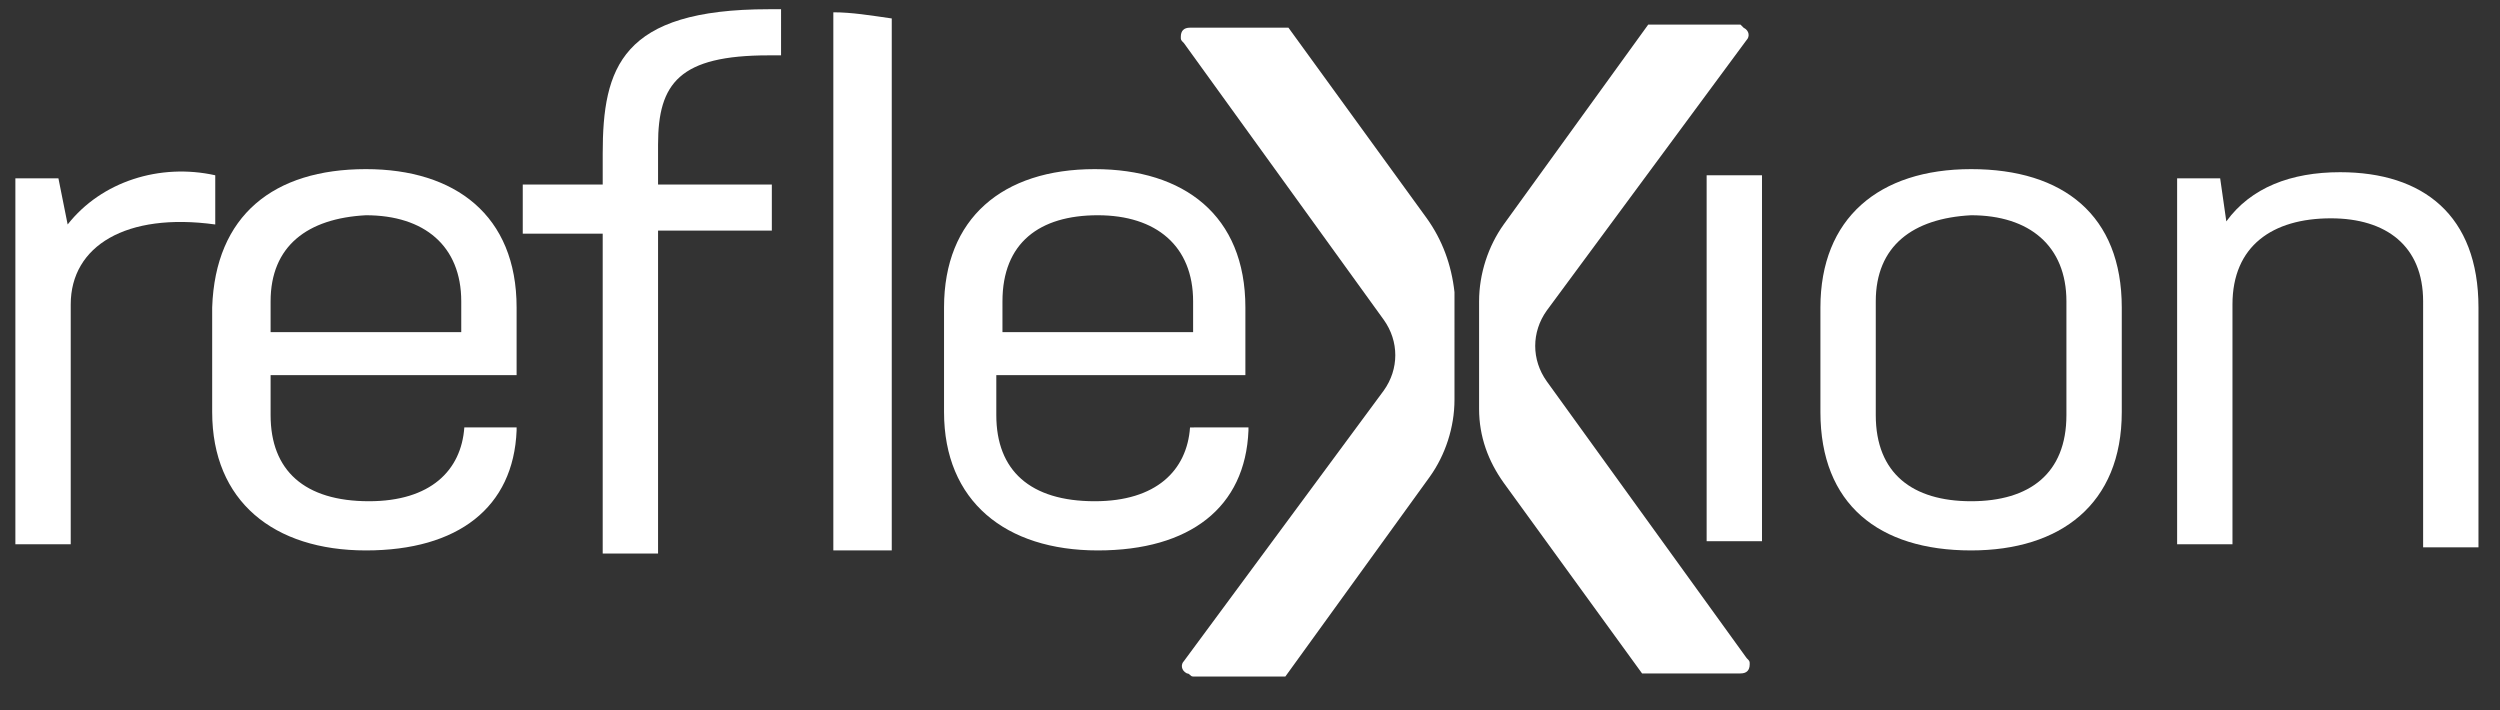 <?xml version="1.0" encoding="utf-8"?>
<!-- Generator: Adobe Illustrator 23.0.0, SVG Export Plug-In . SVG Version: 6.00 Build 0)  -->
<svg version="1.1" id="Layer_1" xmlns="http://www.w3.org/2000/svg" xmlns:xlink="http://www.w3.org/1999/xlink" x="0px" y="0px"
	 viewBox="0 0 81.3 23.1" style="enable-background:new 0 0 81.3 23.1;" xml:space="preserve">
<rect x="0" y="0" width="81.3" height="23.1" fill="#333333" stroke="none"/>
<style type="text/css">
	.st0{fill:#FFFFFF;}
</style>
<title>Oracle</title>
<g>
	<path class="st0" d="M46.4,7.1l-4.5-6.2h-3.2c-0.2,0-0.3,0.1-0.3,0.3c0,0.1,0,0.1,0.1,0.2l6.5,9c0.5,0.7,0.5,1.6,0,2.3l-6.5,8.8
		c-0.1,0.1-0.1,0.3,0.1,0.4c0.1,0,0.1,0.1,0.2,0.1h3l4.7-6.5c0.5-0.7,0.8-1.6,0.8-2.5V9.5C47.2,8.6,46.9,7.8,46.4,7.1"/>
	<path class="st0" d="M56.6,0.8h-3l-4.7,6.5c-0.5,0.7-0.8,1.6-0.8,2.5v3.5c0,0.9,0.3,1.7,0.8,2.4l4.5,6.2h3.2c0.2,0,0.3-0.1,0.3-0.3
		c0-0.1,0-0.1-0.1-0.2l-6.5-9c-0.5-0.7-0.5-1.6,0-2.3l6.5-8.8c0.1-0.1,0.1-0.3-0.1-0.4C56.7,0.9,56.6,0.8,56.6,0.8"/>
	<path class="st0" d="M0.5,5.8h1.4l0.3,1.5c1.1-1.4,3-2,4.8-1.6v1.6C4.1,6.9,2.3,8,2.3,9.9v7.8H0.5V5.8z"/>
	<path class="st0" d="M16.8,14c-0.1,2.5-1.9,3.9-4.9,3.9c-3,0-5-1.6-5-4.5V10C7,7,8.9,5.5,11.9,5.5c2.9,0,4.9,1.5,4.9,4.5v2.2h-8
		v1.3c0,1.8,1.1,2.8,3.2,2.8c2,0,3-1,3.1-2.4H16.8z M8.8,10.8H15V9.8c0-1.8-1.2-2.8-3.1-2.8C10,7.1,8.8,8,8.8,9.8V10.8z"/>
	<path class="st0" d="M40.6,14c-0.1,2.5-1.9,3.9-4.9,3.9c-3,0-5-1.6-5-4.5V10c0-2.9,1.9-4.5,4.9-4.5c2.9,0,4.9,1.5,4.9,4.5v2.2h-8.1
		v1.3c0,1.8,1.1,2.8,3.2,2.8c2,0,3-1,3.1-2.4H40.6z M32.6,10.8h6.2V9.8c0-1.8-1.2-2.8-3.1-2.8c-1.9,0-3.1,0.9-3.1,2.8V10.8z"/>
	<rect x="55.5" y="5.7" class="st0" width="1.8" height="11.9"/>
	<path class="st0" d="M69,13.4c0,3-2,4.5-4.9,4.5c-3,0-4.9-1.5-4.9-4.5V10c0-2.9,1.9-4.5,4.9-4.5C67.1,5.5,69,7,69,10V13.4z
		 M67.2,9.8c0-1.8-1.2-2.8-3.1-2.8C62.2,7.1,61,8,61,9.8v3.7c0,1.9,1.2,2.8,3.1,2.8c1.9,0,3.1-0.9,3.1-2.8V9.8z"/>
	<path class="st0" d="M70.8,5.8h1.4l0.2,1.4c0.8-1.1,2.1-1.6,3.7-1.6c2.7,0,4.5,1.4,4.5,4.4v7.8h-1.8V9.8c0-1.8-1.2-2.7-3-2.7
		c-1.9,0-3.2,0.9-3.2,2.8v7.8h-1.8V5.8z"/>
	<path class="st0" d="M21.4,4.7c0-2,0.7-2.9,3.6-2.9c0.1,0,0.3,0,0.4,0V0.3H25c-4.8,0-5.4,1.9-5.4,4.7v1H17v1.6h2.6v10.4h1.8V7.5
		h3.7V6h-3.7L21.4,4.7z"/>
	<path class="st0" d="M27.1,0.4V2v15.9H29V0.6C28.3,0.5,27.7,0.4,27.1,0.4"/>
</g>
</svg>
